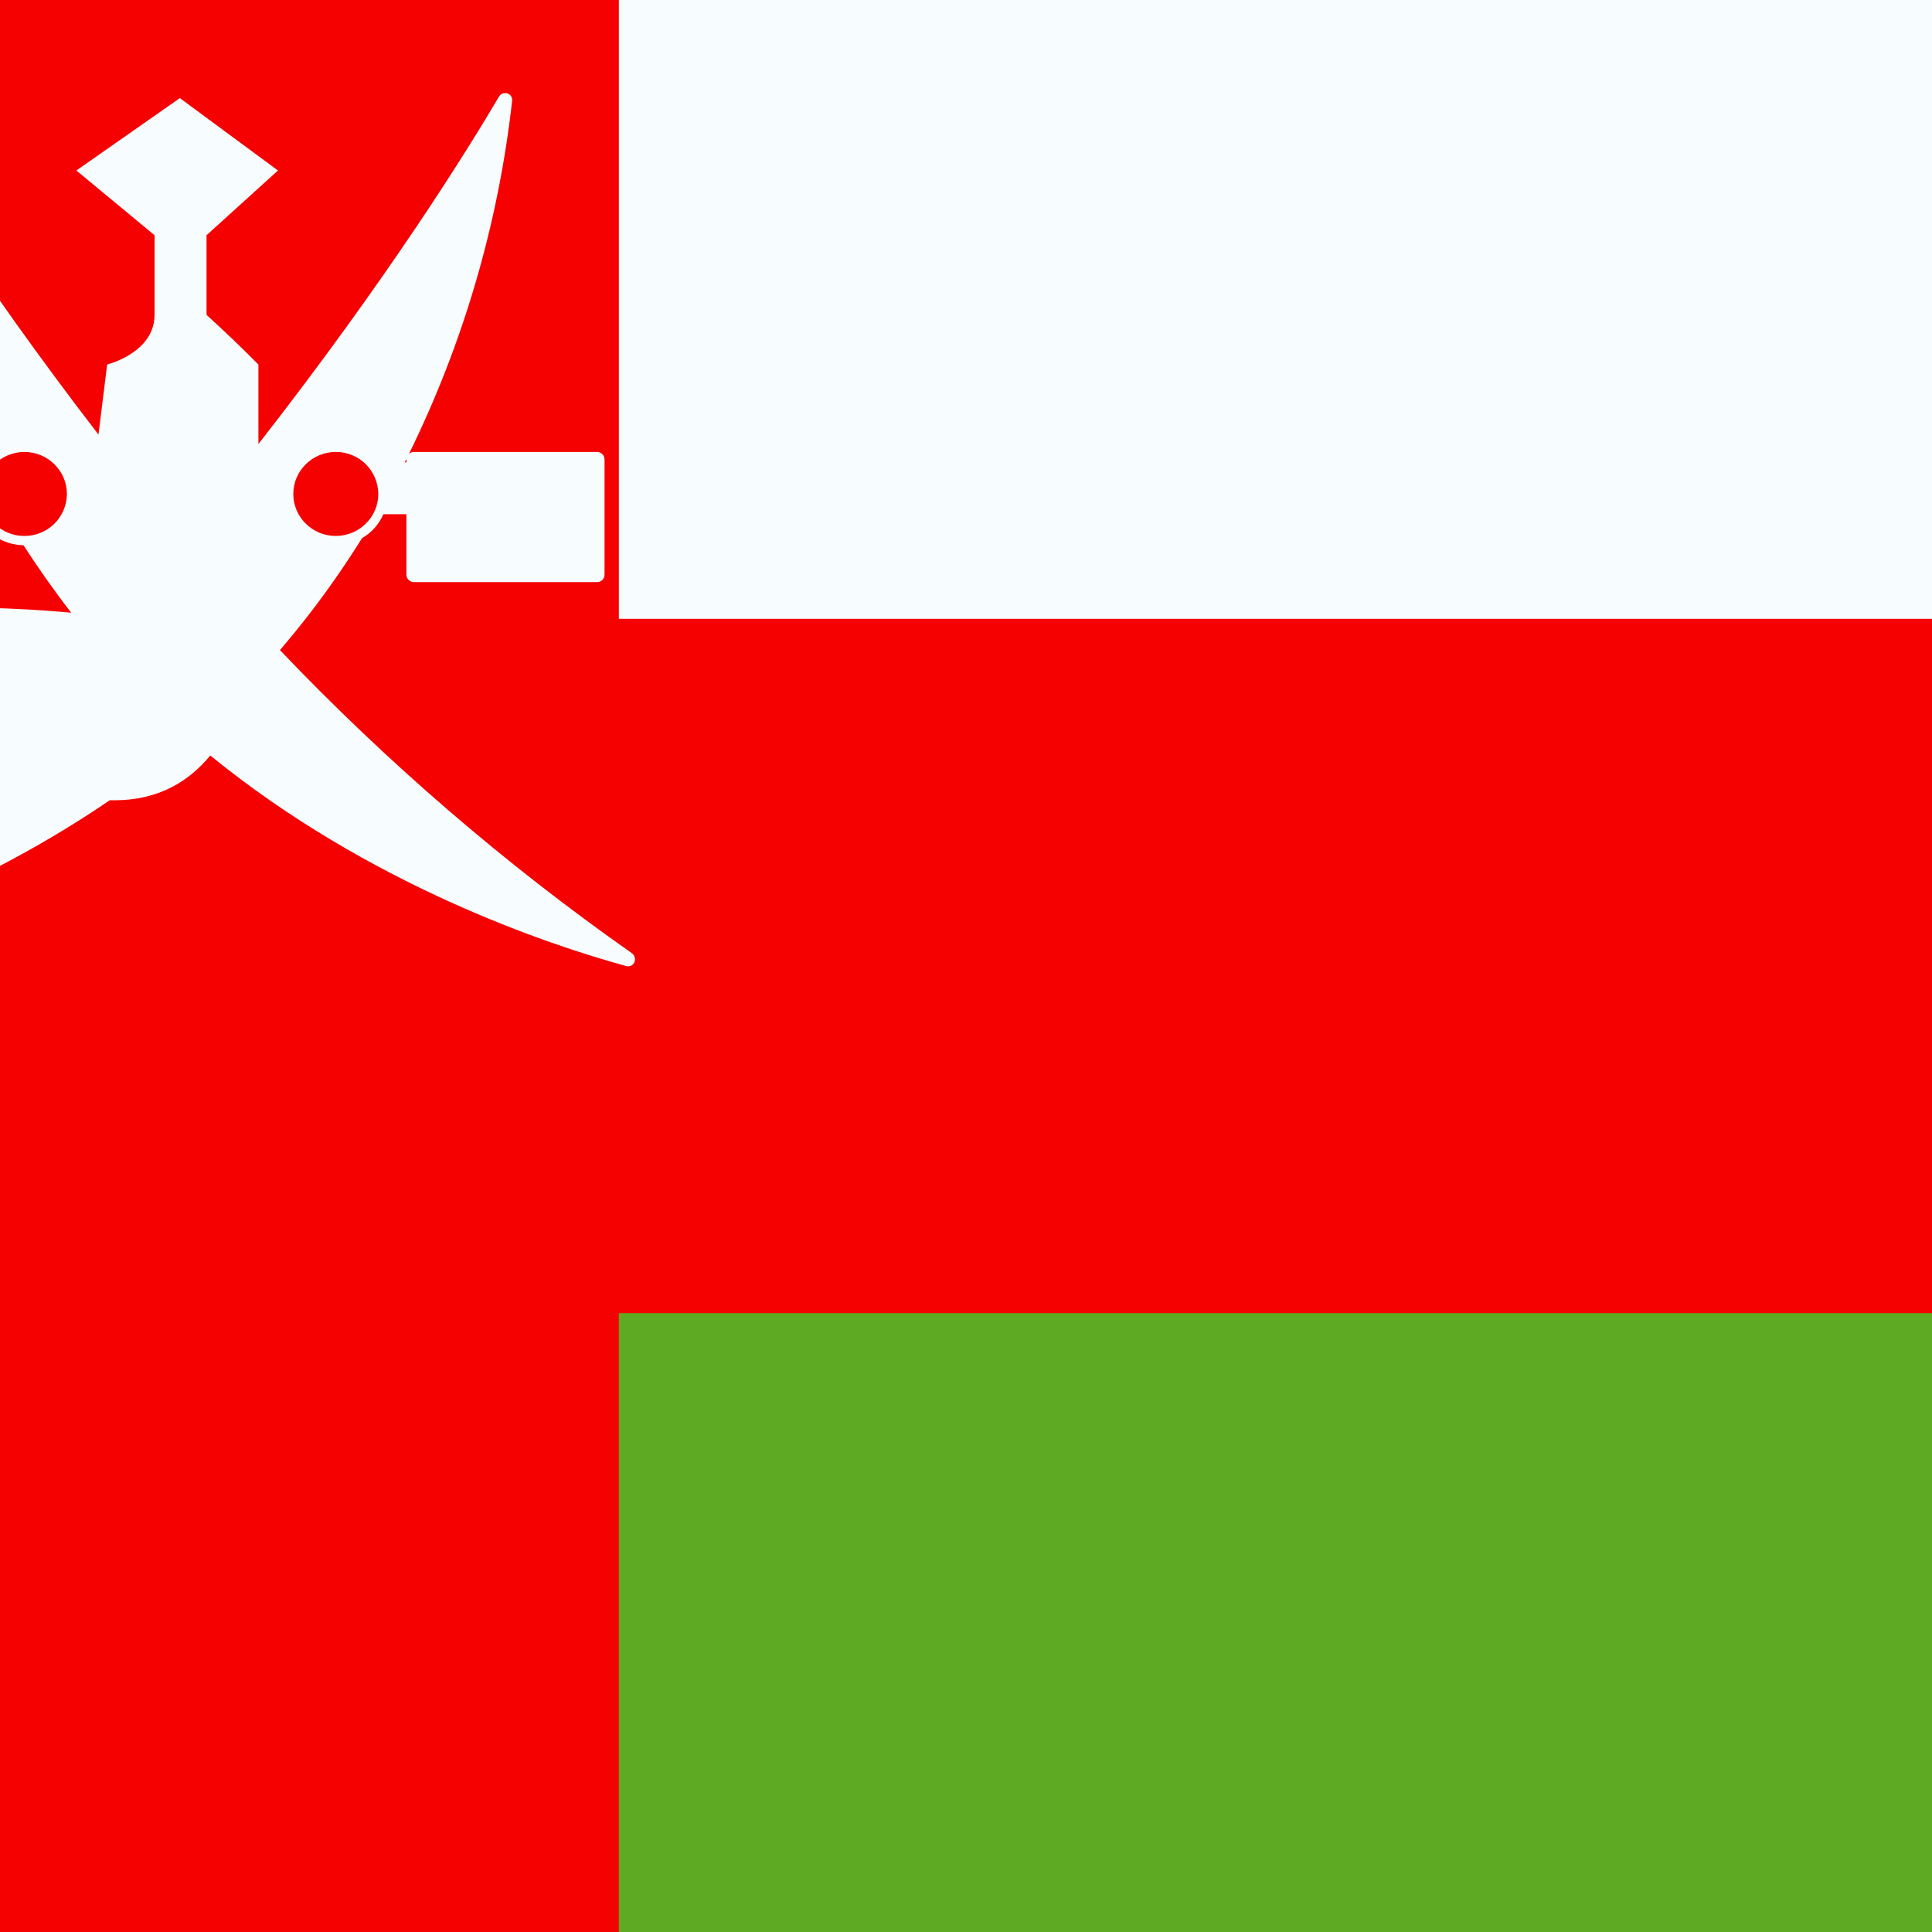 <svg width="32" height="32" viewBox="0 0 32 32" fill="none" xmlns="http://www.w3.org/2000/svg">
<rect x="0" y="0" width="32" height="32" fill="#333333" stroke="none"/>
<g clip-path="url(#clip0_2420_3181)">
<path fill-rule="evenodd" clip-rule="evenodd" d="M-7 -1.25V33.25H39V-1.25H-7Z" fill="#F50101"/>
<mask id="mask0_2420_3181" style="mask-type:luminance" maskUnits="userSpaceOnUse" x="-7" y="-2" width="46" height="36">
<path fill-rule="evenodd" clip-rule="evenodd" d="M-7 -1.25V33.25H39V-1.25H-7Z" fill="white"/>
</mask>
<g mask="url(#mask0_2420_3181)">
<path fill-rule="evenodd" clip-rule="evenodd" d="M-7 -1.25V10.25H39V-1.25H-7Z" fill="#F7FCFF"/>
<path fill-rule="evenodd" clip-rule="evenodd" d="M-7 21.75V33.25H39V21.75H-7Z" fill="#5EAA22"/>
<path d="M-7 -1.25H10.25V33.25H-7V-1.25Z" fill="#F50101"/>
<path fill-rule="evenodd" clip-rule="evenodd" d="M8.482 1.673C8.497 1.542 8.328 1.491 8.262 1.605C7.74 2.491 6.432 4.599 4.28 7.355V6.038C4.001 5.756 3.714 5.482 3.421 5.215V3.896L4.604 2.824L2.979 1.625L1.265 2.824L2.56 3.896V5.213C2.56 5.846 1.775 6.037 1.775 6.037L1.631 7.198C-0.371 4.598 -1.621 2.57 -2.15 1.664C-2.217 1.549 -2.388 1.602 -2.368 1.736C-2.21 2.797 -1.731 5.147 -0.413 7.658H-0.767V7.611C-0.767 7.578 -0.78 7.546 -0.803 7.522C-0.827 7.499 -0.859 7.486 -0.892 7.486H-3.923C-3.957 7.486 -3.988 7.499 -4.012 7.522C-4.035 7.546 -4.048 7.578 -4.048 7.611V9.517C-4.048 9.586 -3.991 9.642 -3.923 9.642H-0.89C-0.857 9.642 -0.825 9.629 -0.802 9.605C-0.778 9.582 -0.765 9.55 -0.765 9.517V8.517H-0.387C-0.258 8.816 0.04 9.025 0.389 9.031C0.631 9.406 0.894 9.78 1.18 10.149C0.523 10.085 -3.82 9.714 -3.82 11.295C-3.82 12.238 -2.763 12.737 -1.439 12.994L-4.612 15.862C-4.705 15.948 -4.632 16.094 -4.51 16.063C-3.475 15.807 -0.762 15.015 1.818 13.255H1.898C2.626 13.255 3.132 12.94 3.483 12.513C6.109 14.655 9.079 15.646 10.368 16C10.502 16.038 10.575 15.864 10.46 15.784C8.359 14.308 6.408 12.627 4.637 10.768L4.7 10.693C5.193 10.112 5.622 9.514 5.997 8.913C6.154 8.822 6.278 8.683 6.35 8.517H6.731V9.517C6.731 9.586 6.789 9.642 6.856 9.642H9.888C9.921 9.642 9.953 9.629 9.977 9.605C10 9.582 10.013 9.55 10.013 9.517V7.611C10.013 7.578 10 7.546 9.977 7.522C9.953 7.499 9.921 7.486 9.888 7.486H6.858C6.827 7.486 6.797 7.497 6.774 7.517C7.676 5.682 8.254 3.705 8.482 1.673ZM6.733 7.658V7.601L6.704 7.658H6.733ZM1.108 8.182C1.107 8.367 1.032 8.544 0.9 8.675C0.768 8.805 0.59 8.878 0.405 8.877C0.313 8.878 0.222 8.86 0.137 8.826C0.052 8.791 -0.026 8.74 -0.091 8.675C-0.157 8.611 -0.209 8.534 -0.245 8.449C-0.28 8.364 -0.299 8.274 -0.299 8.182C-0.299 7.798 0.017 7.486 0.405 7.486C0.793 7.486 1.108 7.798 1.108 8.182ZM4.858 8.182C4.858 8.565 5.173 8.877 5.561 8.877C5.949 8.877 6.266 8.565 6.266 8.182C6.265 8.09 6.246 7.999 6.211 7.914C6.175 7.829 6.123 7.752 6.058 7.688C5.992 7.623 5.915 7.572 5.829 7.537C5.744 7.503 5.653 7.485 5.561 7.486C5.173 7.486 4.858 7.798 4.858 8.182Z" fill="#F7FCFF"/>
</g>
</g>
<defs>
<clipPath id="clip0_2420_3181">
<rect width="32" height="32" fill="white"/>
</clipPath>
</defs>
</svg>
